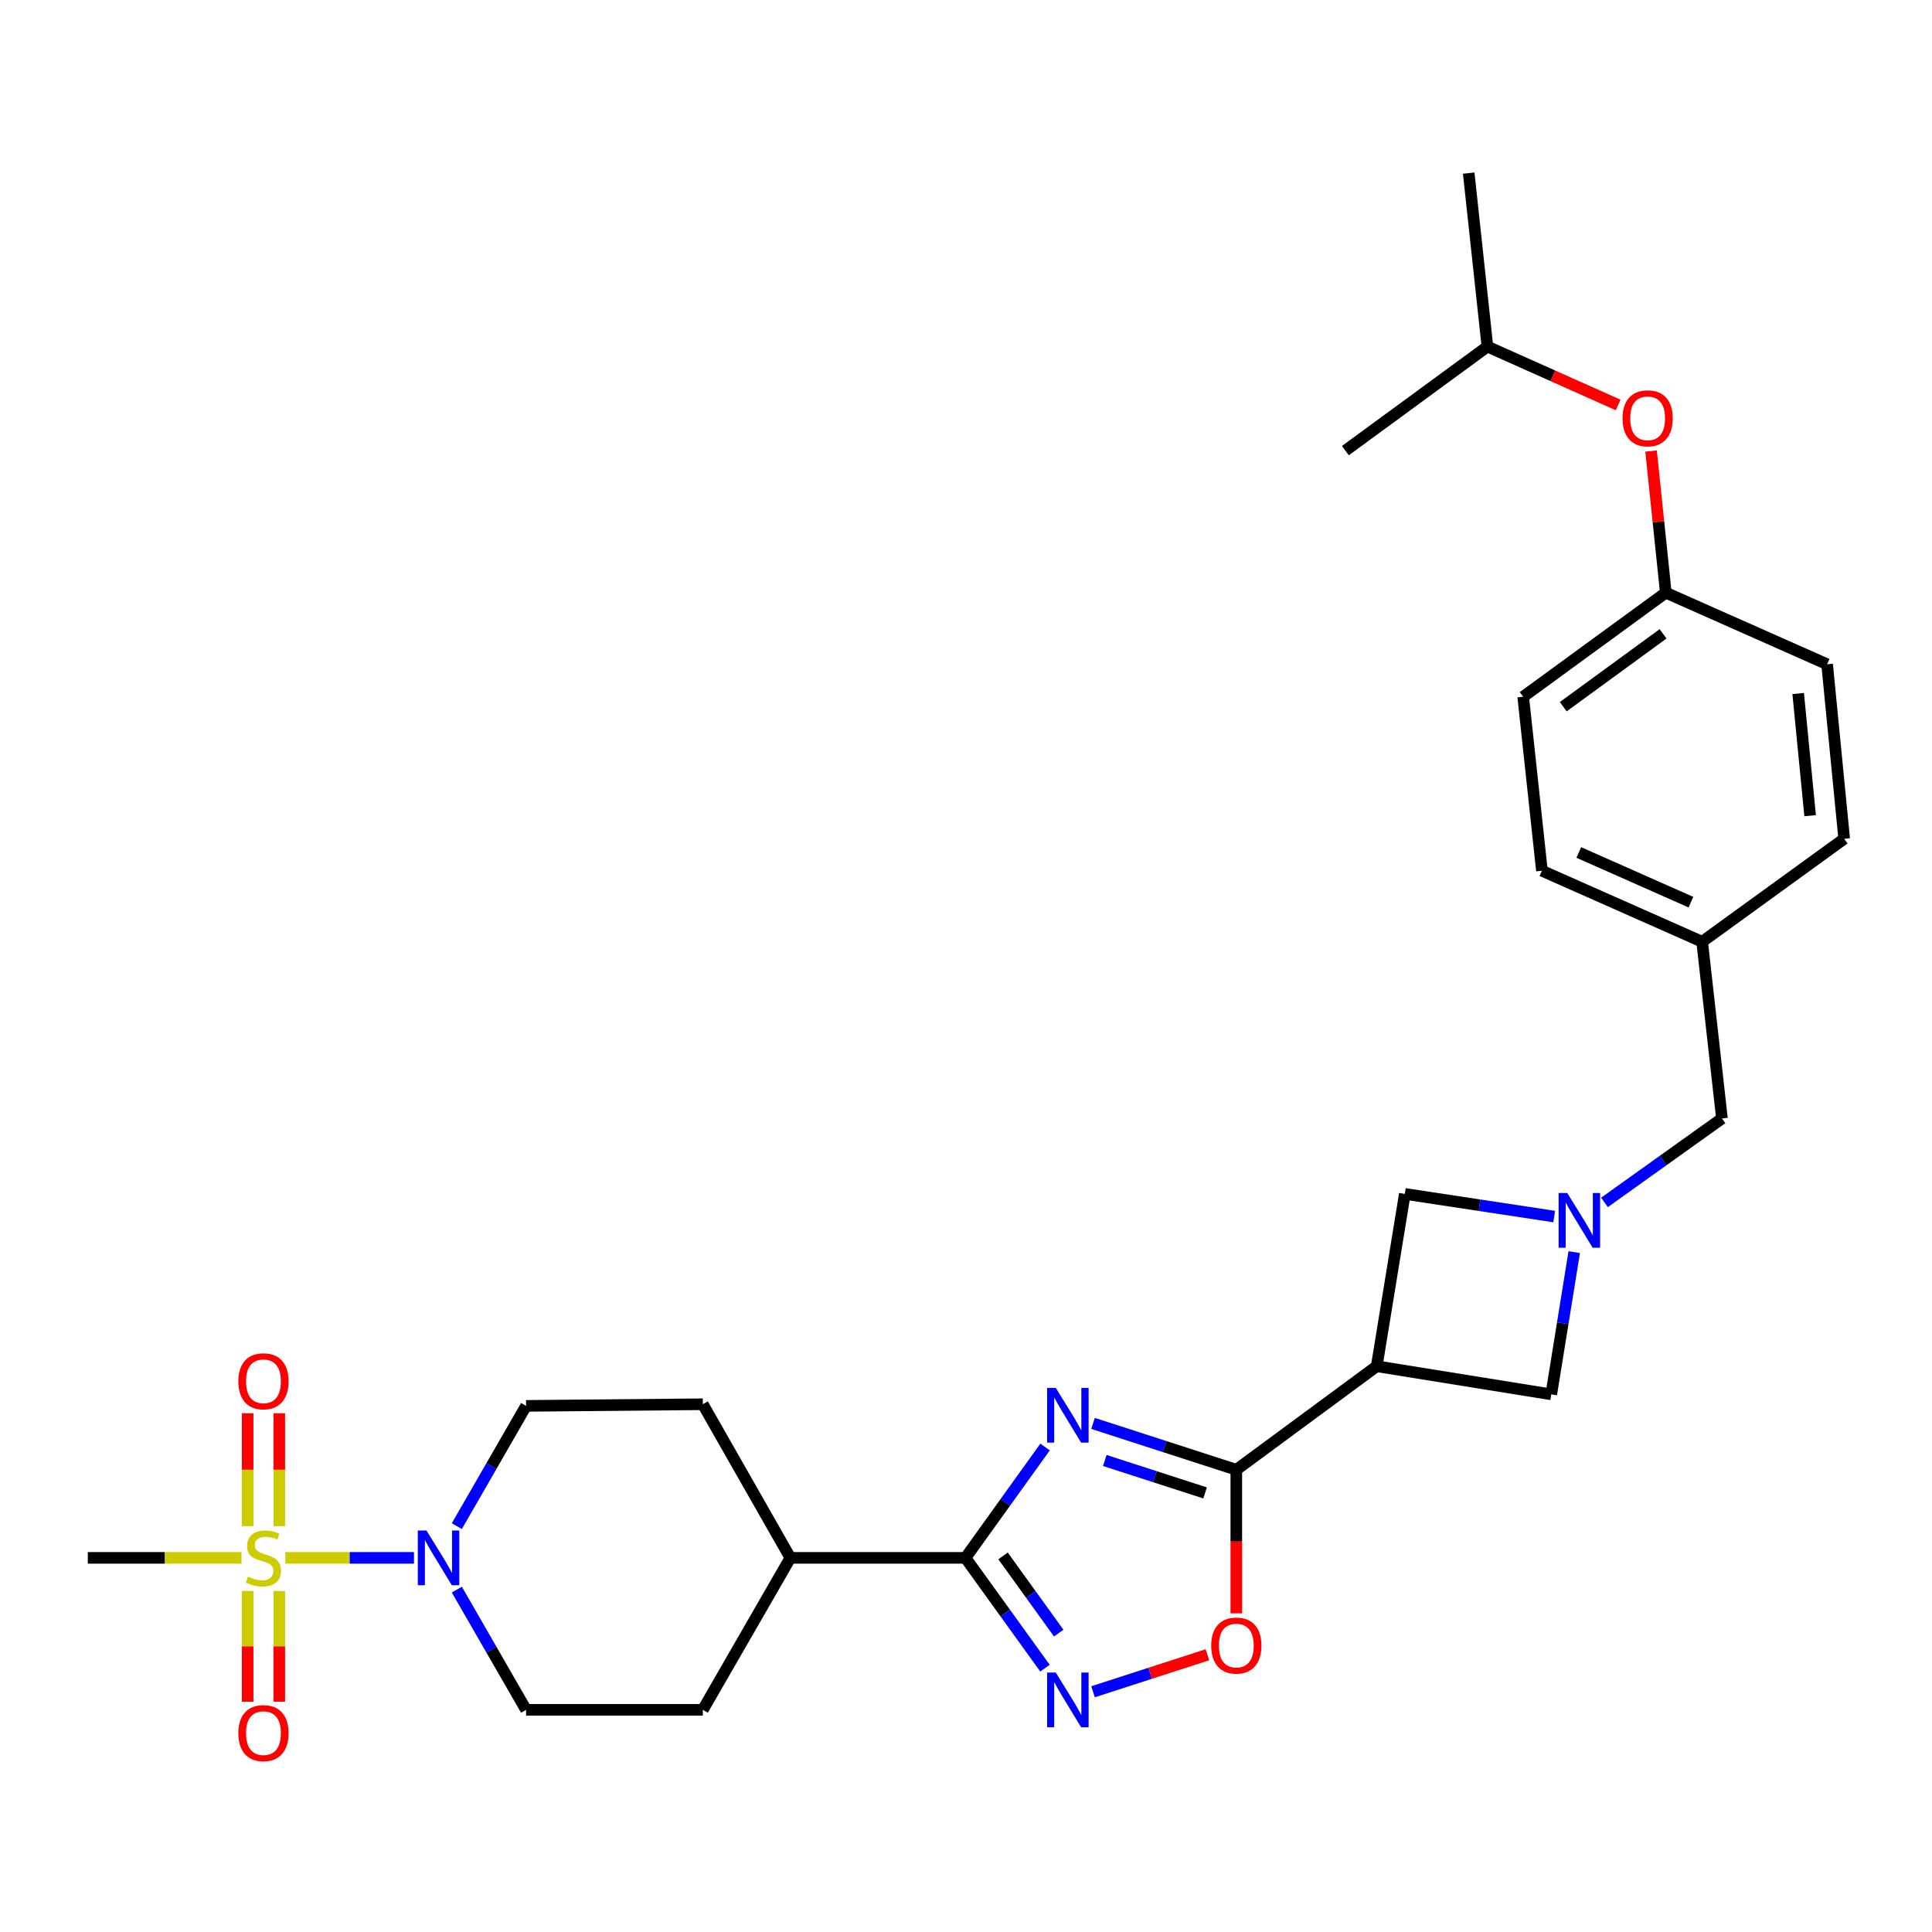 <?xml version='1.0' encoding='iso-8859-1'?>
<svg version='1.1' baseProfile='full'
              xmlns='http://www.w3.org/2000/svg'
                      xmlns:rdkit='http://www.rdkit.org/xml'
                      xmlns:xlink='http://www.w3.org/1999/xlink'
                  xml:space='preserve'
width='1000px' height='1000px' viewBox='0 0 1000 1000'>
<!-- END OF HEADER -->
<rect style='opacity:1.0;fill:#FFFFFF;stroke:none' width='1000' height='1000' x='0' y='0'> </rect>
<path class='bond-1' d='M 565.756,736.755 L 602.835,748.752' style='fill:none;fill-rule:evenodd;stroke:#0000FF;stroke-width:6px;stroke-linecap:butt;stroke-linejoin:miter;stroke-opacity:1' />
<path class='bond-1' d='M 602.835,748.752 L 639.913,760.749' style='fill:none;fill-rule:evenodd;stroke:#000000;stroke-width:6px;stroke-linecap:butt;stroke-linejoin:miter;stroke-opacity:1' />
<path class='bond-1' d='M 571.837,755.939 L 597.792,764.337' style='fill:none;fill-rule:evenodd;stroke:#0000FF;stroke-width:6px;stroke-linecap:butt;stroke-linejoin:miter;stroke-opacity:1' />
<path class='bond-1' d='M 597.792,764.337 L 623.747,772.735' style='fill:none;fill-rule:evenodd;stroke:#000000;stroke-width:6px;stroke-linecap:butt;stroke-linejoin:miter;stroke-opacity:1' />
<path class='bond-2' d='M 540.925,748.971 L 520.321,777.66' style='fill:none;fill-rule:evenodd;stroke:#0000FF;stroke-width:6px;stroke-linecap:butt;stroke-linejoin:miter;stroke-opacity:1' />
<path class='bond-2' d='M 520.321,777.66 L 499.718,806.349' style='fill:none;fill-rule:evenodd;stroke:#000000;stroke-width:6px;stroke-linecap:butt;stroke-linejoin:miter;stroke-opacity:1' />
<path class='bond-0' d='M 147.709,806.349 L 180.989,806.349' style='fill:none;fill-rule:evenodd;stroke:#CCCC00;stroke-width:6px;stroke-linecap:butt;stroke-linejoin:miter;stroke-opacity:1' />
<path class='bond-0' d='M 180.989,806.349 L 214.269,806.349' style='fill:none;fill-rule:evenodd;stroke:#0000FF;stroke-width:6px;stroke-linecap:butt;stroke-linejoin:miter;stroke-opacity:1' />
<path class='bond-10' d='M 144.554,789.942 L 144.554,760.723' style='fill:none;fill-rule:evenodd;stroke:#CCCC00;stroke-width:6px;stroke-linecap:butt;stroke-linejoin:miter;stroke-opacity:1' />
<path class='bond-10' d='M 144.554,760.723 L 144.554,731.504' style='fill:none;fill-rule:evenodd;stroke:#FF0000;stroke-width:6px;stroke-linecap:butt;stroke-linejoin:miter;stroke-opacity:1' />
<path class='bond-10' d='M 128.174,789.942 L 128.174,760.723' style='fill:none;fill-rule:evenodd;stroke:#CCCC00;stroke-width:6px;stroke-linecap:butt;stroke-linejoin:miter;stroke-opacity:1' />
<path class='bond-10' d='M 128.174,760.723 L 128.174,731.504' style='fill:none;fill-rule:evenodd;stroke:#FF0000;stroke-width:6px;stroke-linecap:butt;stroke-linejoin:miter;stroke-opacity:1' />
<path class='bond-11' d='M 128.174,823.495 L 128.174,852.157' style='fill:none;fill-rule:evenodd;stroke:#CCCC00;stroke-width:6px;stroke-linecap:butt;stroke-linejoin:miter;stroke-opacity:1' />
<path class='bond-11' d='M 128.174,852.157 L 128.174,880.819' style='fill:none;fill-rule:evenodd;stroke:#FF0000;stroke-width:6px;stroke-linecap:butt;stroke-linejoin:miter;stroke-opacity:1' />
<path class='bond-11' d='M 144.554,823.495 L 144.554,852.157' style='fill:none;fill-rule:evenodd;stroke:#CCCC00;stroke-width:6px;stroke-linecap:butt;stroke-linejoin:miter;stroke-opacity:1' />
<path class='bond-11' d='M 144.554,852.157 L 144.554,880.819' style='fill:none;fill-rule:evenodd;stroke:#FF0000;stroke-width:6px;stroke-linecap:butt;stroke-linejoin:miter;stroke-opacity:1' />
<path class='bond-19' d='M 125.011,806.349 L 85.233,806.349' style='fill:none;fill-rule:evenodd;stroke:#CCCC00;stroke-width:6px;stroke-linecap:butt;stroke-linejoin:miter;stroke-opacity:1' />
<path class='bond-19' d='M 85.233,806.349 L 45.455,806.349' style='fill:none;fill-rule:evenodd;stroke:#000000;stroke-width:6px;stroke-linecap:butt;stroke-linejoin:miter;stroke-opacity:1' />
<path class='bond-4' d='M 639.913,760.749 L 712.585,707.168' style='fill:none;fill-rule:evenodd;stroke:#000000;stroke-width:6px;stroke-linecap:butt;stroke-linejoin:miter;stroke-opacity:1' />
<path class='bond-7' d='M 639.913,760.749 L 639.913,797.907' style='fill:none;fill-rule:evenodd;stroke:#000000;stroke-width:6px;stroke-linecap:butt;stroke-linejoin:miter;stroke-opacity:1' />
<path class='bond-7' d='M 639.913,797.907 L 639.913,835.066' style='fill:none;fill-rule:evenodd;stroke:#FF0000;stroke-width:6px;stroke-linecap:butt;stroke-linejoin:miter;stroke-opacity:1' />
<path class='bond-3' d='M 499.718,806.349 L 520.3,834.896' style='fill:none;fill-rule:evenodd;stroke:#000000;stroke-width:6px;stroke-linecap:butt;stroke-linejoin:miter;stroke-opacity:1' />
<path class='bond-3' d='M 520.3,834.896 L 540.882,863.443' style='fill:none;fill-rule:evenodd;stroke:#0000FF;stroke-width:6px;stroke-linecap:butt;stroke-linejoin:miter;stroke-opacity:1' />
<path class='bond-3' d='M 519.179,805.334 L 533.587,825.316' style='fill:none;fill-rule:evenodd;stroke:#000000;stroke-width:6px;stroke-linecap:butt;stroke-linejoin:miter;stroke-opacity:1' />
<path class='bond-3' d='M 533.587,825.316 L 547.994,845.299' style='fill:none;fill-rule:evenodd;stroke:#0000FF;stroke-width:6px;stroke-linecap:butt;stroke-linejoin:miter;stroke-opacity:1' />
<path class='bond-12' d='M 499.718,806.349 L 409.091,806.349' style='fill:none;fill-rule:evenodd;stroke:#000000;stroke-width:6px;stroke-linecap:butt;stroke-linejoin:miter;stroke-opacity:1' />
<path class='bond-29' d='M 565.756,875.652 L 595.36,866.074' style='fill:none;fill-rule:evenodd;stroke:#0000FF;stroke-width:6px;stroke-linecap:butt;stroke-linejoin:miter;stroke-opacity:1' />
<path class='bond-29' d='M 595.36,866.074 L 624.964,856.495' style='fill:none;fill-rule:evenodd;stroke:#FF0000;stroke-width:6px;stroke-linecap:butt;stroke-linejoin:miter;stroke-opacity:1' />
<path class='bond-8' d='M 712.585,707.168 L 802.93,721.719' style='fill:none;fill-rule:evenodd;stroke:#000000;stroke-width:6px;stroke-linecap:butt;stroke-linejoin:miter;stroke-opacity:1' />
<path class='bond-9' d='M 712.585,707.168 L 727.136,617.961' style='fill:none;fill-rule:evenodd;stroke:#000000;stroke-width:6px;stroke-linecap:butt;stroke-linejoin:miter;stroke-opacity:1' />
<path class='bond-5' d='M 236.454,822.779 L 254.377,853.894' style='fill:none;fill-rule:evenodd;stroke:#0000FF;stroke-width:6px;stroke-linecap:butt;stroke-linejoin:miter;stroke-opacity:1' />
<path class='bond-5' d='M 254.377,853.894 L 272.3,885.01' style='fill:none;fill-rule:evenodd;stroke:#000000;stroke-width:6px;stroke-linecap:butt;stroke-linejoin:miter;stroke-opacity:1' />
<path class='bond-31' d='M 236.453,789.92 L 254.376,758.8' style='fill:none;fill-rule:evenodd;stroke:#0000FF;stroke-width:6px;stroke-linecap:butt;stroke-linejoin:miter;stroke-opacity:1' />
<path class='bond-31' d='M 254.376,758.8 L 272.3,727.68' style='fill:none;fill-rule:evenodd;stroke:#000000;stroke-width:6px;stroke-linecap:butt;stroke-linejoin:miter;stroke-opacity:1' />
<path class='bond-6' d='M 804.448,629.682 L 765.792,623.822' style='fill:none;fill-rule:evenodd;stroke:#0000FF;stroke-width:6px;stroke-linecap:butt;stroke-linejoin:miter;stroke-opacity:1' />
<path class='bond-6' d='M 765.792,623.822 L 727.136,617.961' style='fill:none;fill-rule:evenodd;stroke:#000000;stroke-width:6px;stroke-linecap:butt;stroke-linejoin:miter;stroke-opacity:1' />
<path class='bond-15' d='M 830.48,622.365 L 860.881,600.648' style='fill:none;fill-rule:evenodd;stroke:#0000FF;stroke-width:6px;stroke-linecap:butt;stroke-linejoin:miter;stroke-opacity:1' />
<path class='bond-15' d='M 860.881,600.648 L 891.282,578.931' style='fill:none;fill-rule:evenodd;stroke:#000000;stroke-width:6px;stroke-linecap:butt;stroke-linejoin:miter;stroke-opacity:1' />
<path class='bond-30' d='M 814.817,648.097 L 808.874,684.908' style='fill:none;fill-rule:evenodd;stroke:#0000FF;stroke-width:6px;stroke-linecap:butt;stroke-linejoin:miter;stroke-opacity:1' />
<path class='bond-30' d='M 808.874,684.908 L 802.93,721.719' style='fill:none;fill-rule:evenodd;stroke:#000000;stroke-width:6px;stroke-linecap:butt;stroke-linejoin:miter;stroke-opacity:1' />
<path class='bond-16' d='M 409.091,806.349 L 363.782,726.834' style='fill:none;fill-rule:evenodd;stroke:#000000;stroke-width:6px;stroke-linecap:butt;stroke-linejoin:miter;stroke-opacity:1' />
<path class='bond-17' d='M 409.091,806.349 L 363.782,885.01' style='fill:none;fill-rule:evenodd;stroke:#000000;stroke-width:6px;stroke-linecap:butt;stroke-linejoin:miter;stroke-opacity:1' />
<path class='bond-13' d='M 272.3,885.01 L 363.782,885.01' style='fill:none;fill-rule:evenodd;stroke:#000000;stroke-width:6px;stroke-linecap:butt;stroke-linejoin:miter;stroke-opacity:1' />
<path class='bond-14' d='M 272.3,727.68 L 363.782,726.834' style='fill:none;fill-rule:evenodd;stroke:#000000;stroke-width:6px;stroke-linecap:butt;stroke-linejoin:miter;stroke-opacity:1' />
<path class='bond-21' d='M 891.282,578.931 L 881.026,487.449' style='fill:none;fill-rule:evenodd;stroke:#000000;stroke-width:6px;stroke-linecap:butt;stroke-linejoin:miter;stroke-opacity:1' />
<path class='bond-18' d='M 854.589,233.463 L 858.403,270.115' style='fill:none;fill-rule:evenodd;stroke:#FF0000;stroke-width:6px;stroke-linecap:butt;stroke-linejoin:miter;stroke-opacity:1' />
<path class='bond-18' d='M 858.403,270.115 L 862.217,306.768' style='fill:none;fill-rule:evenodd;stroke:#000000;stroke-width:6px;stroke-linecap:butt;stroke-linejoin:miter;stroke-opacity:1' />
<path class='bond-26' d='M 837.546,209.61 L 803.717,194.498' style='fill:none;fill-rule:evenodd;stroke:#FF0000;stroke-width:6px;stroke-linecap:butt;stroke-linejoin:miter;stroke-opacity:1' />
<path class='bond-26' d='M 803.717,194.498 L 769.888,179.386' style='fill:none;fill-rule:evenodd;stroke:#000000;stroke-width:6px;stroke-linecap:butt;stroke-linejoin:miter;stroke-opacity:1' />
<path class='bond-20' d='M 862.217,306.768 L 788.407,360.631' style='fill:none;fill-rule:evenodd;stroke:#000000;stroke-width:6px;stroke-linecap:butt;stroke-linejoin:miter;stroke-opacity:1' />
<path class='bond-20' d='M 860.801,328.079 L 809.134,365.783' style='fill:none;fill-rule:evenodd;stroke:#000000;stroke-width:6px;stroke-linecap:butt;stroke-linejoin:miter;stroke-opacity:1' />
<path class='bond-32' d='M 862.217,306.768 L 945.709,343.814' style='fill:none;fill-rule:evenodd;stroke:#000000;stroke-width:6px;stroke-linecap:butt;stroke-linejoin:miter;stroke-opacity:1' />
<path class='bond-24' d='M 881.026,487.449 L 954.545,434.159' style='fill:none;fill-rule:evenodd;stroke:#000000;stroke-width:6px;stroke-linecap:butt;stroke-linejoin:miter;stroke-opacity:1' />
<path class='bond-25' d='M 881.026,487.449 L 798.098,450.694' style='fill:none;fill-rule:evenodd;stroke:#000000;stroke-width:6px;stroke-linecap:butt;stroke-linejoin:miter;stroke-opacity:1' />
<path class='bond-25' d='M 875.224,466.96 L 817.175,441.232' style='fill:none;fill-rule:evenodd;stroke:#000000;stroke-width:6px;stroke-linecap:butt;stroke-linejoin:miter;stroke-opacity:1' />
<path class='bond-22' d='M 945.709,343.814 L 954.545,434.159' style='fill:none;fill-rule:evenodd;stroke:#000000;stroke-width:6px;stroke-linecap:butt;stroke-linejoin:miter;stroke-opacity:1' />
<path class='bond-22' d='M 930.733,358.96 L 936.918,422.202' style='fill:none;fill-rule:evenodd;stroke:#000000;stroke-width:6px;stroke-linecap:butt;stroke-linejoin:miter;stroke-opacity:1' />
<path class='bond-23' d='M 788.407,360.631 L 798.098,450.694' style='fill:none;fill-rule:evenodd;stroke:#000000;stroke-width:6px;stroke-linecap:butt;stroke-linejoin:miter;stroke-opacity:1' />
<path class='bond-27' d='M 769.888,179.386 L 696.369,233.249' style='fill:none;fill-rule:evenodd;stroke:#000000;stroke-width:6px;stroke-linecap:butt;stroke-linejoin:miter;stroke-opacity:1' />
<path class='bond-28' d='M 769.888,179.386 L 760.197,89.605' style='fill:none;fill-rule:evenodd;stroke:#000000;stroke-width:6px;stroke-linecap:butt;stroke-linejoin:miter;stroke-opacity:1' />
<path  class='atom-0' d='M 546.465 718.379
L 555.745 733.379
Q 556.665 734.859, 558.145 737.539
Q 559.625 740.219, 559.705 740.379
L 559.705 718.379
L 563.465 718.379
L 563.465 746.699
L 559.585 746.699
L 549.625 730.299
Q 548.465 728.379, 547.225 726.179
Q 546.025 723.979, 545.665 723.299
L 545.665 746.699
L 541.985 746.699
L 541.985 718.379
L 546.465 718.379
' fill='#0000FF'/>
<path  class='atom-1' d='M 128.364 816.069
Q 128.684 816.189, 130.004 816.749
Q 131.324 817.309, 132.764 817.669
Q 134.244 817.989, 135.684 817.989
Q 138.364 817.989, 139.924 816.709
Q 141.484 815.389, 141.484 813.109
Q 141.484 811.549, 140.684 810.589
Q 139.924 809.629, 138.724 809.109
Q 137.524 808.589, 135.524 807.989
Q 133.004 807.229, 131.484 806.509
Q 130.004 805.789, 128.924 804.269
Q 127.884 802.749, 127.884 800.189
Q 127.884 796.629, 130.284 794.429
Q 132.724 792.229, 137.524 792.229
Q 140.804 792.229, 144.524 793.789
L 143.604 796.869
Q 140.204 795.469, 137.644 795.469
Q 134.884 795.469, 133.364 796.629
Q 131.844 797.749, 131.884 799.709
Q 131.884 801.229, 132.644 802.149
Q 133.444 803.069, 134.564 803.589
Q 135.724 804.109, 137.644 804.709
Q 140.204 805.509, 141.724 806.309
Q 143.244 807.109, 144.324 808.749
Q 145.444 810.349, 145.444 813.109
Q 145.444 817.029, 142.804 819.149
Q 140.204 821.229, 135.844 821.229
Q 133.324 821.229, 131.404 820.669
Q 129.524 820.149, 127.284 819.229
L 128.364 816.069
' fill='#CCCC00'/>
<path  class='atom-4' d='M 546.465 865.708
L 555.745 880.708
Q 556.665 882.188, 558.145 884.868
Q 559.625 887.548, 559.705 887.708
L 559.705 865.708
L 563.465 865.708
L 563.465 894.028
L 559.585 894.028
L 549.625 877.628
Q 548.465 875.708, 547.225 873.508
Q 546.025 871.308, 545.665 870.628
L 545.665 894.028
L 541.985 894.028
L 541.985 865.708
L 546.465 865.708
' fill='#0000FF'/>
<path  class='atom-6' d='M 220.731 792.189
L 230.011 807.189
Q 230.931 808.669, 232.411 811.349
Q 233.891 814.029, 233.971 814.189
L 233.971 792.189
L 237.731 792.189
L 237.731 820.509
L 233.851 820.509
L 223.891 804.109
Q 222.731 802.189, 221.491 799.989
Q 220.291 797.789, 219.931 797.109
L 219.931 820.509
L 216.251 820.509
L 216.251 792.189
L 220.731 792.189
' fill='#0000FF'/>
<path  class='atom-7' d='M 811.212 617.497
L 820.492 632.497
Q 821.412 633.977, 822.892 636.657
Q 824.372 639.337, 824.452 639.497
L 824.452 617.497
L 828.212 617.497
L 828.212 645.817
L 824.332 645.817
L 814.372 629.417
Q 813.212 627.497, 811.972 625.297
Q 810.772 623.097, 810.412 622.417
L 810.412 645.817
L 806.732 645.817
L 806.732 617.497
L 811.212 617.497
' fill='#0000FF'/>
<path  class='atom-8' d='M 626.913 851.738
Q 626.913 844.938, 630.273 841.138
Q 633.633 837.338, 639.913 837.338
Q 646.193 837.338, 649.553 841.138
Q 652.913 844.938, 652.913 851.738
Q 652.913 858.618, 649.513 862.538
Q 646.113 866.418, 639.913 866.418
Q 633.673 866.418, 630.273 862.538
Q 626.913 858.658, 626.913 851.738
M 639.913 863.218
Q 644.233 863.218, 646.553 860.338
Q 648.913 857.418, 648.913 851.738
Q 648.913 846.178, 646.553 843.378
Q 644.233 840.538, 639.913 840.538
Q 635.593 840.538, 633.233 843.338
Q 630.913 846.138, 630.913 851.738
Q 630.913 857.458, 633.233 860.338
Q 635.593 863.218, 639.913 863.218
' fill='#FF0000'/>
<path  class='atom-11' d='M 123.364 714.947
Q 123.364 708.147, 126.724 704.347
Q 130.084 700.547, 136.364 700.547
Q 142.644 700.547, 146.004 704.347
Q 149.364 708.147, 149.364 714.947
Q 149.364 721.827, 145.964 725.747
Q 142.564 729.627, 136.364 729.627
Q 130.124 729.627, 126.724 725.747
Q 123.364 721.867, 123.364 714.947
M 136.364 726.427
Q 140.684 726.427, 143.004 723.547
Q 145.364 720.627, 145.364 714.947
Q 145.364 709.387, 143.004 706.587
Q 140.684 703.747, 136.364 703.747
Q 132.044 703.747, 129.684 706.547
Q 127.364 709.347, 127.364 714.947
Q 127.364 720.667, 129.684 723.547
Q 132.044 726.427, 136.364 726.427
' fill='#FF0000'/>
<path  class='atom-12' d='M 123.364 897.056
Q 123.364 890.256, 126.724 886.456
Q 130.084 882.656, 136.364 882.656
Q 142.644 882.656, 146.004 886.456
Q 149.364 890.256, 149.364 897.056
Q 149.364 903.936, 145.964 907.856
Q 142.564 911.736, 136.364 911.736
Q 130.124 911.736, 126.724 907.856
Q 123.364 903.976, 123.364 897.056
M 136.364 908.536
Q 140.684 908.536, 143.004 905.656
Q 145.364 902.736, 145.364 897.056
Q 145.364 891.496, 143.004 888.696
Q 140.684 885.856, 136.364 885.856
Q 132.044 885.856, 129.684 888.656
Q 127.364 891.456, 127.364 897.056
Q 127.364 902.776, 129.684 905.656
Q 132.044 908.536, 136.364 908.536
' fill='#FF0000'/>
<path  class='atom-19' d='M 839.816 216.512
Q 839.816 209.712, 843.176 205.912
Q 846.536 202.112, 852.816 202.112
Q 859.096 202.112, 862.456 205.912
Q 865.816 209.712, 865.816 216.512
Q 865.816 223.392, 862.416 227.312
Q 859.016 231.192, 852.816 231.192
Q 846.576 231.192, 843.176 227.312
Q 839.816 223.432, 839.816 216.512
M 852.816 227.992
Q 857.136 227.992, 859.456 225.112
Q 861.816 222.192, 861.816 216.512
Q 861.816 210.952, 859.456 208.152
Q 857.136 205.312, 852.816 205.312
Q 848.496 205.312, 846.136 208.112
Q 843.816 210.912, 843.816 216.512
Q 843.816 222.232, 846.136 225.112
Q 848.496 227.992, 852.816 227.992
' fill='#FF0000'/>
</svg>
